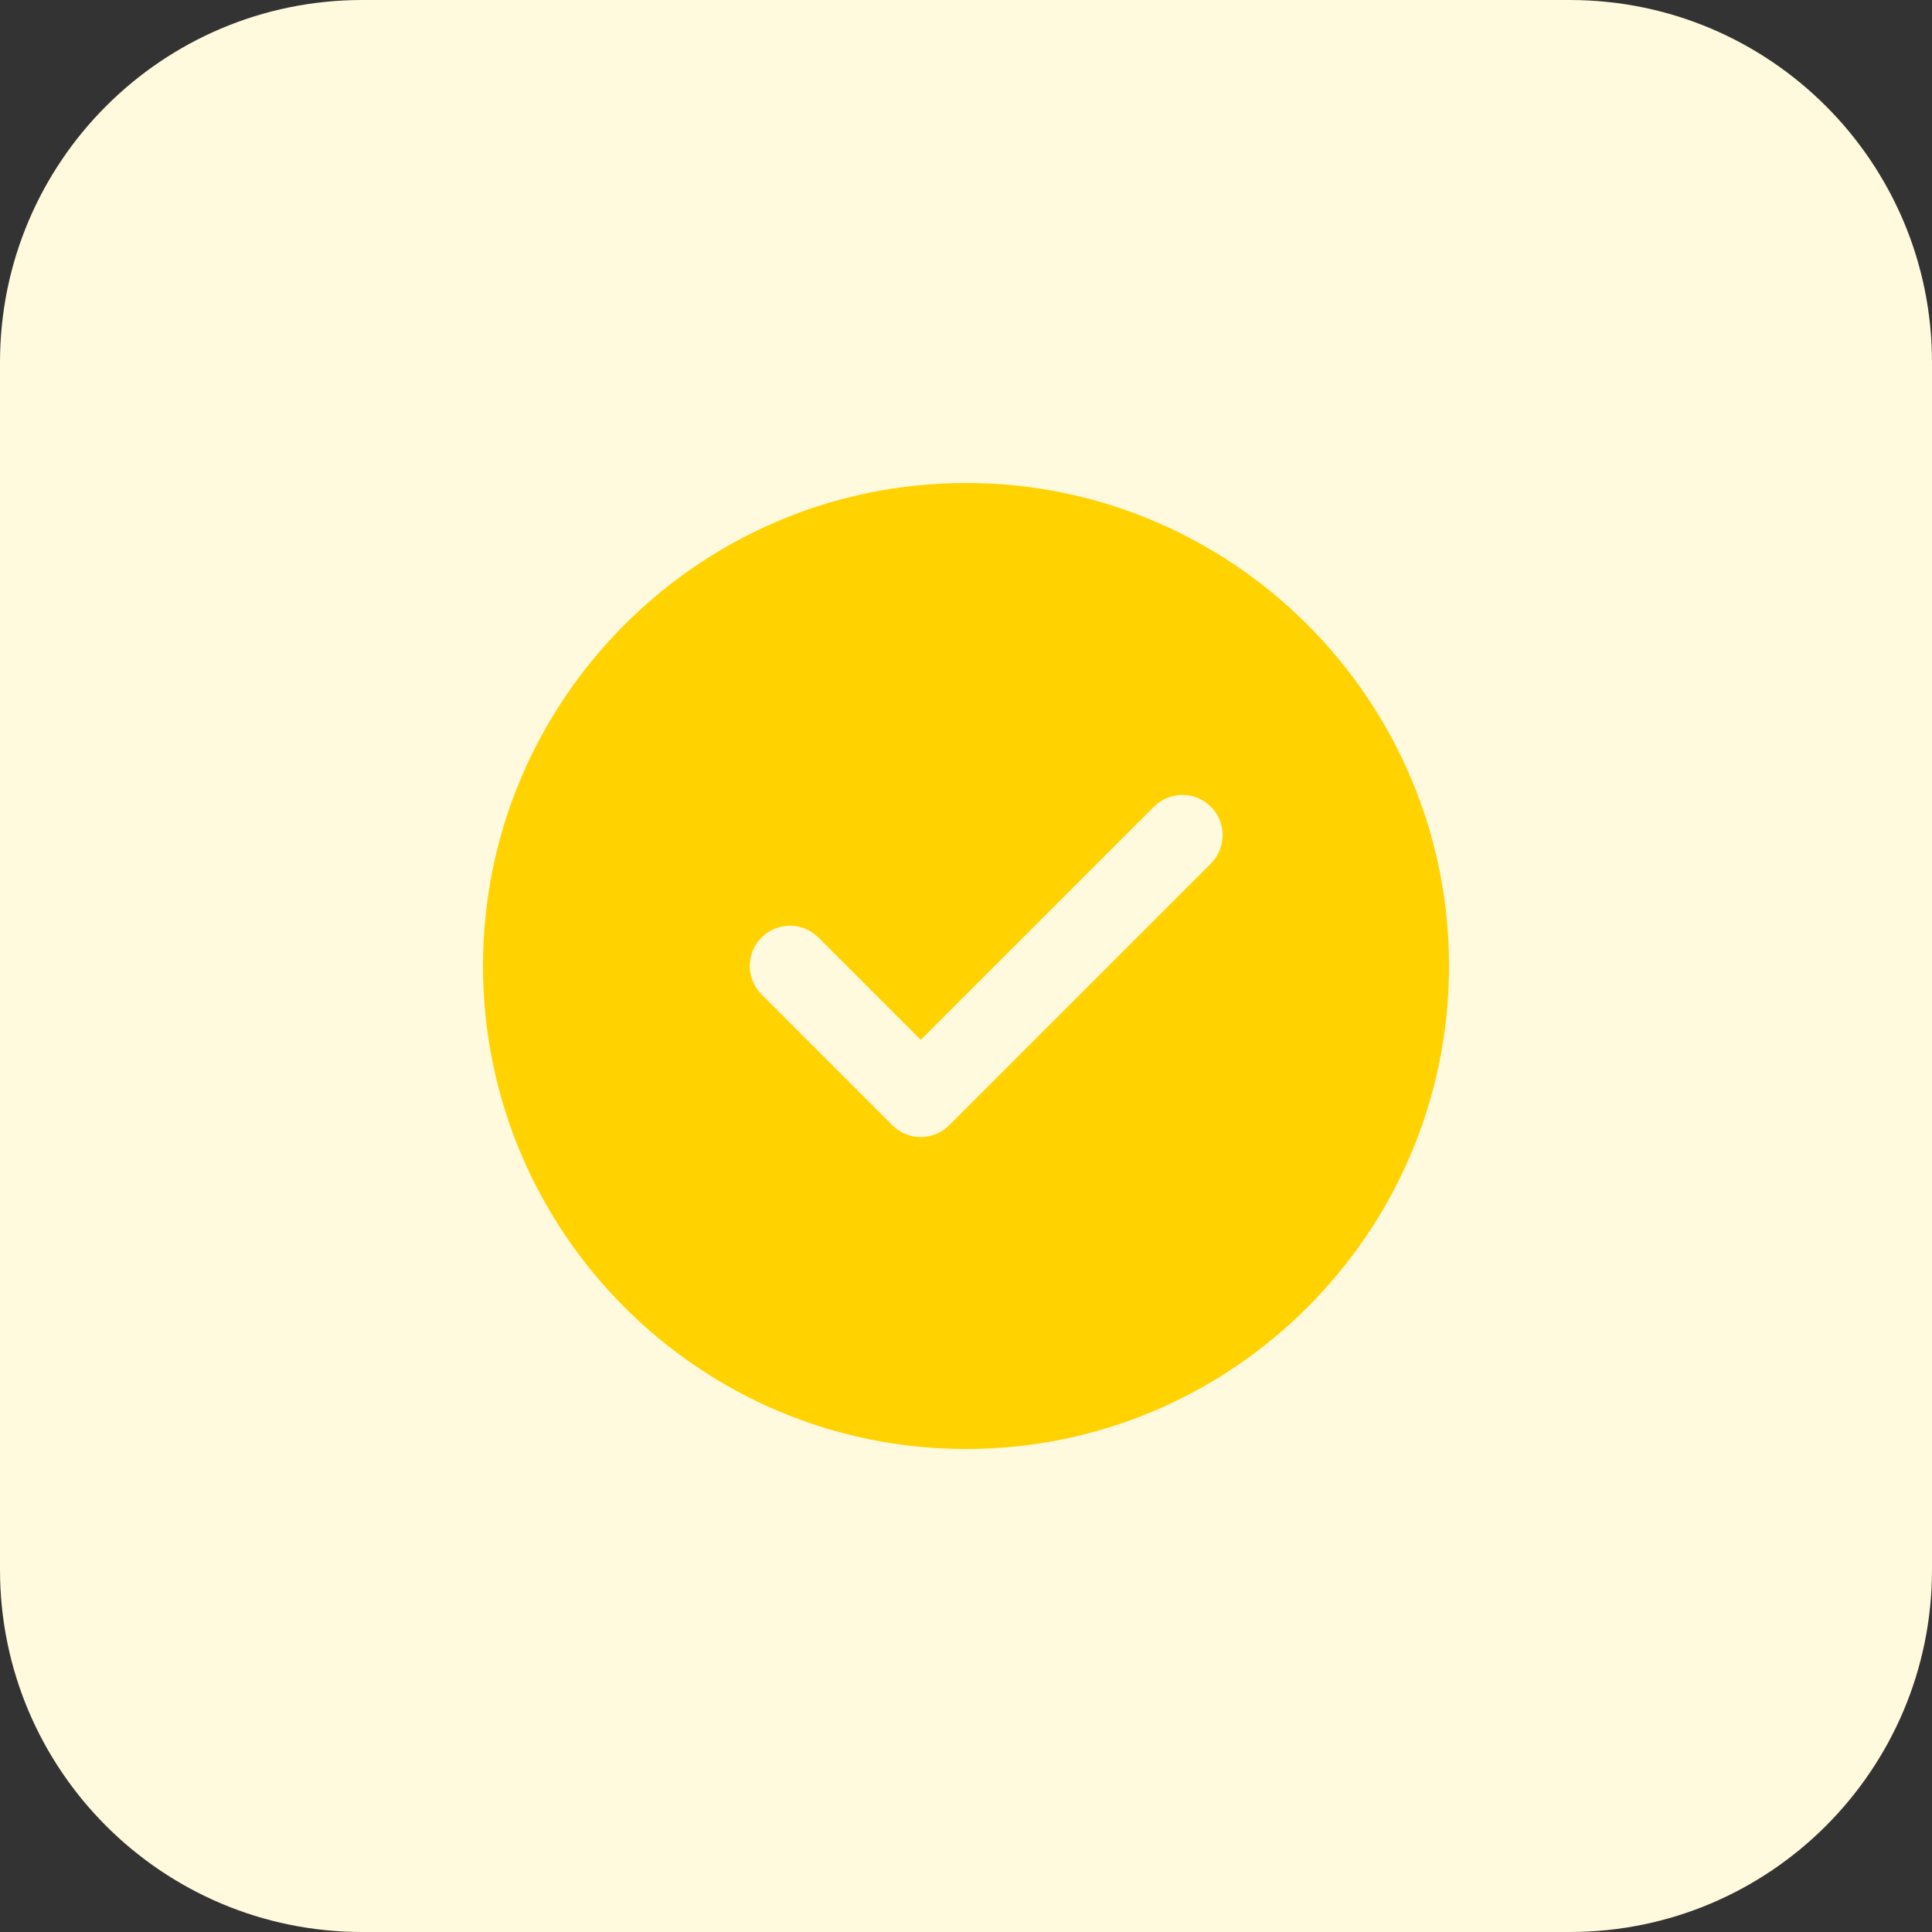 <svg height="512pt" viewBox="0 0 512 512" width="512pt" xmlns="http://www.w3.org/2000/svg"><rect x="0" y="0" width="512" height="512" fill="#333333" stroke="none"/><path d="m416 512h-320c-53.023 0-96-42.977-96-96v-320c0-53.023 42.977-96 96-96h320c53.023 0 96 42.977 96 96v320c0 53.023-42.977 96-96 96zm0 0" fill="#fff9dd"/><path d="m256 128c-70.574 0-128 57.426-128 128s57.426 128 128 128 128-57.426 128-128-57.426-128-128-128zm64.879 100.879-69.328 69.328c-2.078 2.082-4.816 3.121-7.535 3.121-2.734 0-5.457-1.039-7.535-3.121l-34.672-34.672c-4.16-4.16-4.16-10.91 0-15.086s10.91-4.16 15.086 0l27.121 27.117 61.793-61.789c4.16-4.16 10.91-4.16 15.086 0s4.145 10.926-.016 15.102zm0 0" fill="#ffd200"/></svg>